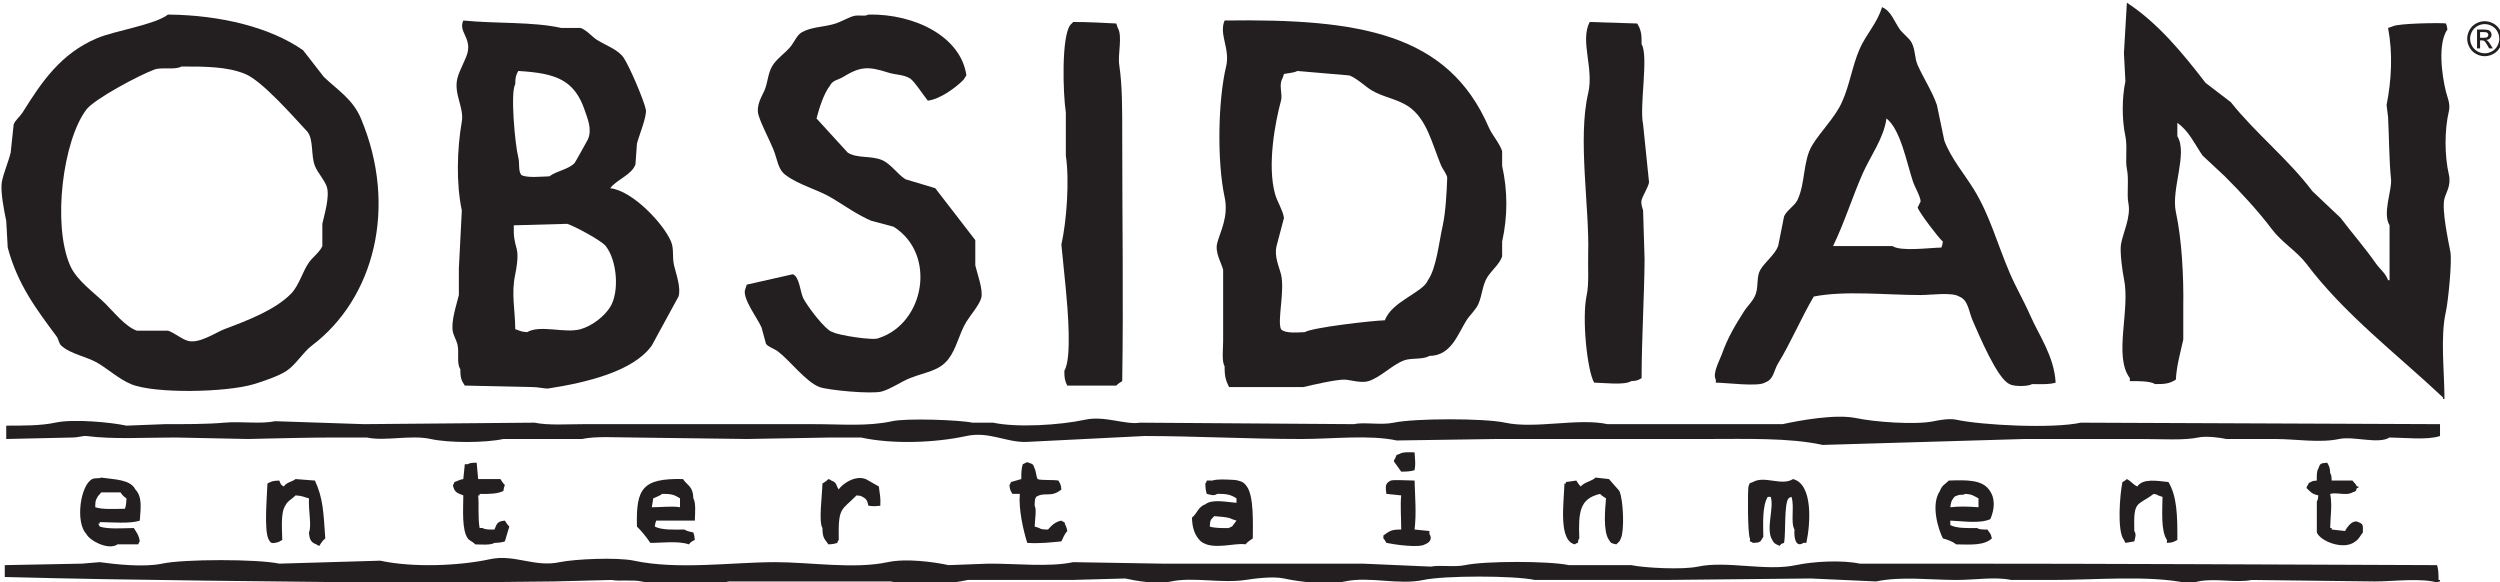 
<svg xmlns="http://www.w3.org/2000/svg" id="svg519" version="1.1" viewBox="0 0 258.703 60.241" height="60.241mm" width="258.703mm">
  <defs id="defs513">
    <clipPath id="clipPath4024" clipPathUnits="userSpaceOnUse">
      <path id="path4026" d="M 345.26,56.789 H 481.191 V 88.441 H 345.26 Z"></path>
    </clipPath>
    <clipPath id="clipPath4044" clipPathUnits="userSpaceOnUse">
      <path id="path4046" d="M 345.26,56.789 H 481.188 V 88.441 H 345.26 Z"></path>
    </clipPath>
    <clipPath id="clipPath4060" clipPathUnits="userSpaceOnUse">
      <path id="path4062" d="M 345.26,56.789 H 481.191 V 88.441 H 345.26 Z"></path>
    </clipPath>
    <clipPath id="clipPath4136" clipPathUnits="userSpaceOnUse">
      <path id="path4138" d="M 345.26,56.789 H 481.188 V 88.441 H 345.26 Z"></path>
    </clipPath>
  </defs>
  
  <g transform="translate(147.794,-38.148)" id="layer1">
    <g id="layer1-1" transform="matrix(1.523,0,0,1.523,-697.235,-988.006)">
      <g id="g4020" transform="matrix(1.25,0,0,-1.25,-70.714,784.506)">
        <g id="g4022" clip-path="url(#clipPath4024)">
          <g id="g4028" transform="translate(460.791,88.441)">
            <path d="m 0,0 c 1.694,-1.105 3.05,-2.765 4.275,-4.356 0.457,-0.349 0.915,-0.699 1.372,-1.049 1.37,-1.721 3.1,-3.071 4.436,-4.84 0.511,-0.483 1.022,-0.968 1.533,-1.452 0.646,-0.855 1.3,-1.594 1.936,-2.5 0.206,-0.294 0.512,-0.503 0.645,-0.887 h 0.081 v 2.984 c -0.398,0.641 0.14,1.926 0.081,2.501 -0.109,1.04 -0.1,2.19 -0.162,3.388 -0.027,0.215 -0.054,0.43 -0.081,0.645 0.27,1.377 0.344,2.808 0.081,4.195 0.081,0.027 0.162,0.053 0.242,0.08 0.273,0.175 2.679,0.205 2.904,0.162 0.043,-0.123 0.054,-0.137 0.081,-0.323 -0.522,-0.746 -0.324,-2.402 -0.081,-3.388 0.064,-0.259 0.253,-0.661 0.161,-1.049 -0.241,-1.028 -0.244,-2.396 0,-3.468 0.13,-0.569 -0.155,-0.965 -0.242,-1.291 -0.16,-0.606 0.216,-2.322 0.323,-2.904 0.098,-0.53 -0.126,-2.715 -0.242,-3.226 -0.318,-1.405 -0.081,-3.223 -0.081,-4.76 h -0.08 v 0.081 c -2.509,2.361 -5.327,4.487 -7.421,7.26 -0.512,0.677 -1.342,1.175 -1.856,1.855 -0.774,1.025 -1.678,2.001 -2.581,2.904 -0.403,0.377 -0.807,0.753 -1.21,1.129 -0.434,0.628 -0.748,1.35 -1.371,1.775 V -7.26 c 0.58,-0.933 -0.348,-2.881 -0.081,-4.114 0.324,-1.497 0.429,-3.488 0.403,-5.162 v -1.775 c -0.157,-0.717 -0.365,-1.422 -0.403,-2.178 -0.31,-0.195 -0.55,-0.253 -1.129,-0.242 -0.272,0.176 -0.98,0.163 -1.372,0.161 v 0.162 c -0.901,1.195 0.039,3.712 -0.322,5.404 -0.083,0.389 -0.224,1.459 -0.162,1.856 0.098,0.624 0.559,1.49 0.404,2.258 -0.096,0.474 0.042,1.281 -0.081,1.855 -0.096,0.451 0.037,1.224 -0.081,1.775 -0.196,0.92 -0.189,2.103 0,2.985 -0.027,0.511 -0.053,1.022 -0.08,1.532 C -0.108,-1.829 -0.054,-0.914 0,0" style="fill:#231f20;fill-opacity:1;fill-rule:nonzero;stroke:none" id="path4030"></path>
          </g>
          <g id="g4032" transform="translate(392.387,87.796)">
            <path d="M 0,0 C 2.51,0.051 5.027,-1.198 5.324,-3.307 5.269,-3.37 5.218,-3.487 5.162,-3.549 4.765,-3.959 3.892,-4.605 3.227,-4.679 3.023,-4.436 2.48,-3.599 2.258,-3.469 1.883,-3.248 1.496,-3.289 1.049,-3.146 0,-2.81 -0.439,-2.815 -1.372,-3.388 c -0.291,-0.179 -0.569,-0.169 -0.725,-0.484 -0.332,-0.422 -0.58,-1.217 -0.726,-1.775 0.564,-0.618 1.129,-1.237 1.694,-1.855 0.507,-0.329 1.242,-0.153 1.855,-0.403 0.479,-0.195 0.86,-0.785 1.29,-1.049 0.538,-0.161 1.076,-0.323 1.614,-0.484 0.726,-0.941 1.452,-1.882 2.178,-2.823 v -1.371 c 0.09,-0.417 0.443,-1.33 0.323,-1.775 -0.104,-0.382 -0.599,-0.948 -0.807,-1.291 -0.404,-0.665 -0.524,-1.431 -0.968,-2.016 -0.509,-0.671 -1.226,-0.702 -2.098,-1.049 -0.487,-0.194 -1.037,-0.588 -1.532,-0.726 -0.559,-0.156 -2.941,0.074 -3.388,0.242 -0.731,0.274 -1.624,1.456 -2.259,1.936 -0.192,0.146 -0.492,0.226 -0.645,0.403 -0.081,0.296 -0.161,0.592 -0.242,0.888 -0.2,0.49 -1.086,1.623 -0.887,2.097 0.027,0.081 0.053,0.161 0.08,0.242 0.834,0.188 1.667,0.376 2.501,0.565 0.36,-0.119 0.401,-0.941 0.565,-1.291 0.164,-0.353 1.215,-1.793 1.613,-1.855 0.236,-0.158 2.25,-0.485 2.5,-0.323 2.49,0.806 3.161,4.561 0.807,6.05 -0.403,0.107 -0.807,0.215 -1.21,0.322 -0.718,0.302 -1.457,0.821 -2.097,1.21 -0.844,0.514 -1.826,0.717 -2.581,1.291 -0.416,0.316 -0.428,0.838 -0.646,1.371 -0.227,0.558 -0.638,1.307 -0.806,1.856 -0.17,0.553 0.201,1.072 0.322,1.371 0.185,0.453 0.171,0.874 0.404,1.291 0.238,0.428 0.76,0.747 1.048,1.129 0.172,0.228 0.321,0.588 0.565,0.726 0.558,0.316 1.205,0.274 1.855,0.484 0.282,0.091 0.684,0.326 0.968,0.403 C -0.519,-0.002 -0.196,-0.12 0,0" style="fill:#231f20;fill-opacity:1;fill-rule:nonzero;stroke:none" id="path4034"></path>
          </g>
          <g id="g4036" transform="translate(403.519,87.392)">
            <path d="M 0,0 C 0.811,0.004 1.637,-0.048 2.339,-0.081 2.366,-0.161 2.393,-0.242 2.42,-0.323 2.69,-0.762 2.412,-1.744 2.501,-2.339 2.67,-3.475 2.662,-4.75 2.662,-6.05 c 0,-4.598 0.07,-9.146 0,-13.471 -0.118,-0.069 -0.231,-0.146 -0.323,-0.242 h -2.662 c -0.122,0.226 -0.165,0.4 -0.161,0.807 0.422,0.682 0.179,3.375 0.081,4.436 -0.081,0.807 -0.162,1.614 -0.242,2.42 0.284,1.262 0.447,3.485 0.242,4.84 v 2.339 c -0.157,1.048 -0.245,4.114 0.242,4.76 C -0.102,-0.091 -0.06,-0.07 0,0" style="fill:#231f20;fill-opacity:1;fill-rule:nonzero;stroke:none" id="path4038"></path>
          </g>
        </g>
      </g>
      <g id="g4040" transform="matrix(1.25,0,0,-1.25,-70.714,784.506)">
        <g id="g4042" clip-path="url(#clipPath4044)">
          <g id="g4048" transform="translate(431.59,87.392)">
            <path d="M 0,0 C 0.861,-0.027 1.721,-0.054 2.581,-0.081 2.776,-0.391 2.835,-0.631 2.823,-1.21 3.215,-1.844 2.691,-4.595 2.904,-5.566 3.012,-6.615 3.119,-7.663 3.227,-8.712 3.184,-8.987 2.895,-9.409 2.823,-9.68 c -0.055,-0.21 0.063,-0.479 0.081,-0.565 0.027,-0.887 0.054,-1.774 0.081,-2.661 -0.015,-2.007 -0.158,-4.243 -0.162,-6.454 -0.195,-0.105 -0.228,-0.145 -0.564,-0.161 -0.366,-0.236 -1.483,-0.091 -2.017,-0.081 -0.386,0.684 -0.673,3.534 -0.403,4.76 0.133,0.606 0.059,1.521 0.08,2.258 0.074,2.497 -0.579,6.252 0,8.712 C 0.242,-2.502 -0.537,-1.051 0,0" style="fill:#231f20;fill-opacity:1;fill-rule:nonzero;stroke:none" id="path4050"></path>
          </g>
          <g id="g4052" transform="translate(362.702,76.422)">
            <path d="m 0,0 v -1.21 c -0.12,-0.302 -0.542,-0.624 -0.726,-0.887 -0.356,-0.509 -0.538,-1.252 -0.968,-1.694 -0.862,-0.887 -2.345,-1.452 -3.63,-1.936 -0.451,-0.17 -1.327,-0.777 -1.936,-0.646 -0.365,0.079 -0.79,0.46 -1.129,0.565 h -1.694 c -0.607,0.205 -1.258,1.017 -1.694,1.452 -0.617,0.616 -1.575,1.263 -1.936,2.097 -0.975,2.252 -0.377,6.802 0.887,8.47 0.434,0.573 2.893,1.885 3.711,2.178 0.388,0.139 1.113,-0.041 1.452,0.161 1.337,0.002 2.505,-0.009 3.468,-0.403 0.933,-0.381 2.658,-2.366 3.388,-3.146 0.341,-0.442 0.18,-1.292 0.404,-1.855 C -0.255,2.772 0.129,2.369 0.242,2.017 0.418,1.47 0.099,0.471 0,0 m 2.097,5.727 c -0.44,1.047 -1.262,1.538 -2.016,2.259 -0.377,0.484 -0.753,0.968 -1.13,1.452 -1.757,1.222 -4.422,1.908 -7.34,1.936 -0.717,-0.557 -2.899,-0.875 -3.872,-1.291 -1.938,-0.828 -2.969,-2.322 -4.033,-4.033 -0.116,-0.186 -0.408,-0.435 -0.484,-0.645 -0.054,-0.511 -0.108,-1.022 -0.162,-1.533 -0.122,-0.505 -0.411,-1.173 -0.484,-1.613 -0.083,-0.509 0.136,-1.604 0.242,-2.098 0.027,-0.484 0.054,-0.968 0.081,-1.452 0.543,-2.035 1.586,-3.385 2.662,-4.84 0.105,-0.142 0.116,-0.367 0.242,-0.484 0.517,-0.48 1.403,-0.593 2.016,-0.968 0.554,-0.338 1.168,-0.875 1.775,-1.129 1.286,-0.537 5.209,-0.454 6.695,0 0.485,0.148 1.332,0.43 1.775,0.726 0.51,0.341 0.881,1.001 1.371,1.371 3.376,2.55 4.686,7.532 2.662,12.342" style="fill:#231f20;fill-opacity:1;fill-rule:nonzero;stroke:none" id="path4054"></path>
          </g>
        </g>
      </g>
      <g id="g4056" transform="matrix(1.25,0,0,-1.25,-70.714,784.506)">
        <g id="g4058" clip-path="url(#clipPath4060)">
          <g id="g4064" transform="translate(423.605,76.341)">
            <path d="m 0,0 c -0.207,-0.918 -0.344,-2.333 -0.807,-2.985 -0.258,-0.669 -1.96,-1.139 -2.339,-2.178 -0.719,-0.021 -3.946,-0.392 -4.356,-0.645 -0.451,-0.017 -1.079,-0.077 -1.291,0.161 -0.214,0.463 0.219,2.092 0,2.985 -0.095,0.392 -0.379,0.962 -0.242,1.533 0.135,0.51 0.269,1.021 0.404,1.532 -0.06,0.412 -0.378,0.91 -0.484,1.291 -0.438,1.574 0.006,3.921 0.322,5.082 0.099,0.359 -0.141,0.849 0.081,1.21 0.027,0.081 0.054,0.161 0.081,0.242 0.18,0.033 0.584,0.069 0.726,0.161 0.941,-0.08 1.882,-0.161 2.823,-0.242 0.393,-0.138 0.852,-0.59 1.21,-0.806 C -3.245,6.96 -2.468,6.872 -1.855,6.453 -0.86,5.772 -0.585,4.432 -0.081,3.227 -0.029,3.104 0.247,2.728 0.242,2.581 0.219,1.915 0.158,0.7 0,0 m 3.227,3.227 v 0.806 c -0.134,0.421 -0.55,0.883 -0.726,1.291 -2.21,5.11 -6.993,5.913 -14.359,5.808 -0.325,-0.759 0.315,-1.533 0.081,-2.501 -0.434,-1.796 -0.506,-5.122 -0.081,-7.098 0.23,-1.071 -0.247,-1.892 -0.403,-2.501 -0.134,-0.522 0.232,-1.079 0.323,-1.452 v -3.872 c 0,-0.41 -0.087,-1.102 0.08,-1.371 -0.006,-0.577 0.074,-0.794 0.242,-1.13 h 4.033 c 0.537,0.124 1.794,0.418 2.259,0.404 0.266,-0.008 0.905,-0.208 1.291,-0.081 0.683,0.225 1.282,0.889 1.936,1.129 0.41,0.151 1.007,0.024 1.371,0.242 1.184,0.002 1.551,1.201 2.017,1.936 0.179,0.284 0.505,0.563 0.645,0.888 0.218,0.507 0.214,1.014 0.484,1.452 0.217,0.351 0.67,0.718 0.807,1.129 v 0.807 c 0.311,1.394 0.299,2.792 0,4.114" style="fill:#231f20;fill-opacity:1;fill-rule:nonzero;stroke:none" id="path4066"></path>
          </g>
          <g id="g4068" transform="translate(450.708,75.131)">
            <path d="m 0,0 c -0.673,-0.011 -2.183,-0.225 -2.662,0.081 h -3.227 c 0.611,1.249 1.045,2.66 1.614,3.952 0.39,0.887 1.151,1.919 1.29,2.985 C -2.209,6.4 -1.899,4.644 -1.533,3.549 -1.454,3.315 -1.124,2.748 -1.129,2.501 -1.183,2.393 -1.237,2.285 -1.291,2.178 -1.216,1.92 -0.151,0.513 0.081,0.323 0.054,0.137 0.043,0.122 0,0 M 4.84,-3.711 C 4.473,-2.875 4.041,-2.146 3.711,-1.371 3.029,0.227 2.635,1.742 1.775,3.146 1.258,3.99 0.531,4.834 0.161,5.808 0.027,6.453 -0.108,7.099 -0.242,7.744 c -0.247,0.73 -0.746,1.487 -1.049,2.178 -0.173,0.394 -0.114,0.793 -0.322,1.21 -0.121,0.241 -0.486,0.503 -0.646,0.726 -0.295,0.412 -0.469,1.008 -0.968,1.21 -0.238,-0.827 -0.877,-1.5 -1.21,-2.259 C -4.849,9.869 -4.969,8.875 -5.405,7.905 -5.778,7.073 -6.551,6.332 -7.018,5.566 -7.535,4.717 -7.381,3.51 -7.825,2.581 -7.973,2.271 -8.415,2.02 -8.551,1.694 -8.658,1.156 -8.766,0.618 -8.873,0.081 c -0.19,-0.487 -0.716,-0.859 -0.968,-1.291 -0.216,-0.369 -0.097,-0.839 -0.242,-1.291 -0.125,-0.388 -0.451,-0.66 -0.646,-0.968 -0.489,-0.772 -0.878,-1.41 -1.209,-2.339 -0.121,-0.338 -0.518,-1.039 -0.323,-1.371 v -0.162 c 0.625,-0.012 2.304,-0.23 2.662,0 0.506,0.179 0.467,0.628 0.726,1.049 0.681,1.11 1.263,2.491 1.936,3.63 1.693,0.335 3.96,0.081 5.808,0.081 0.564,0 1.703,0.167 2.097,-0.081 0.496,-0.188 0.517,-0.813 0.726,-1.291 0.322,-0.735 1.36,-3.227 2.017,-3.468 0.195,-0.138 1.014,-0.14 1.21,0 0.434,-0.006 0.979,-0.026 1.29,0.08 -0.08,1.43 -0.903,2.565 -1.371,3.63" style="fill:#231f20;fill-opacity:1;fill-rule:nonzero;stroke:none" id="path4070"></path>
          </g>
          <g id="g4072" transform="translate(378.351,71.904)">
            <path d="m 0,0 c -0.316,-0.512 -0.982,-1.032 -1.613,-1.21 -0.851,-0.24 -2.192,0.258 -2.904,-0.161 -0.364,0.021 -0.388,0.085 -0.646,0.161 -10e-4,1.037 -0.228,1.919 0,2.985 0.059,0.274 0.186,0.974 0.081,1.371 -0.124,0.466 -0.176,0.654 -0.161,1.291 0.967,0.026 1.936,0.053 2.904,0.08 0.404,-0.126 1.864,-0.911 2.097,-1.21 C 0.381,2.507 0.503,0.815 0,0 m -5.163,12.1 c 0.001,0.385 0.045,0.51 0.162,0.726 2.059,-0.122 3.06,-0.476 3.63,-2.178 C -1.243,10.265 -0.973,9.654 -1.21,9.115 -1.236,9.056 -1.898,7.866 -1.936,7.825 -2.268,7.47 -2.918,7.397 -3.307,7.099 -3.739,7.088 -4.558,6.995 -4.84,7.179 -5.014,7.435 -4.908,7.787 -5.001,8.147 -5.173,8.807 -5.437,11.681 -5.163,12.1 M 3.469,2.259 C 3.358,2.757 3.476,3.139 3.307,3.549 2.906,4.521 1.209,6.321 0,6.453 0.344,6.922 1.158,7.167 1.371,7.744 1.398,8.12 1.425,8.497 1.452,8.873 c 0.094,0.393 0.558,1.509 0.484,1.856 -0.117,0.545 -0.899,2.366 -1.21,2.823 -0.3,0.44 -0.993,0.676 -1.452,0.968 -0.271,0.172 -0.565,0.539 -0.887,0.645 h -1.049 c -1.554,0.347 -3.529,0.225 -5.324,0.403 -0.273,-0.583 0.404,-0.917 0.242,-1.694 -0.085,-0.409 -0.446,-0.969 -0.565,-1.452 -0.207,-0.847 0.373,-1.591 0.242,-2.339 -0.26,-1.493 -0.313,-3.377 0,-4.84 C -8.12,4.195 -8.174,3.146 -8.228,2.097 V 0.645 c -0.112,-0.49 -0.449,-1.434 -0.323,-2.016 0.033,-0.151 0.205,-0.495 0.242,-0.646 0.119,-0.482 -0.063,-1.016 0.162,-1.371 -0.005,-0.509 0.069,-0.614 0.242,-0.887 1.236,-0.027 2.474,-0.054 3.71,-0.081 0.236,0 0.705,-0.096 0.807,-0.081 2.051,0.316 4.65,0.925 5.647,2.34 0.484,0.887 0.968,1.774 1.452,2.662 0.153,0.484 -0.154,1.298 -0.242,1.694" style="fill:#231f20;fill-opacity:1;fill-rule:nonzero;stroke:none" id="path4074"></path>
          </g>
          <g id="g4076" transform="translate(477.812,65.532)">
            <path d="m 0,0 v -0.645 c -0.688,-0.231 -1.905,-0.088 -2.743,-0.081 -0.614,-0.38 -1.953,0.089 -2.742,-0.081 -1.053,-0.226 -2.364,0 -3.469,0 h -2.662 c -0.329,0.072 -1.077,0.178 -1.532,0.081 -0.769,-0.164 -1.977,-0.081 -3.066,-0.081 h -6.372 c -3.657,-0.107 -7.315,-0.215 -10.971,-0.322 -1.808,0.398 -4.147,0.322 -6.372,0.322 h -11.374 c -1.802,-0.026 -3.603,-0.054 -5.405,-0.08 -1.475,0.319 -3.532,0.08 -5.163,0.08 -2.916,0 -5.834,0.161 -8.55,0.162 -2.151,-0.108 -4.302,-0.216 -6.453,-0.323 -1.107,-0.014 -2.011,0.586 -3.227,0.323 -1.708,-0.371 -4.013,-0.457 -5.727,-0.081 h -1.613 c -1.533,-0.027 -3.066,-0.054 -4.598,-0.081 -2.071,0.027 -4.142,0.054 -6.212,0.081 -0.882,0 -1.997,0.082 -2.742,-0.081 h -4.276 c -1.003,-0.216 -2.949,-0.219 -3.952,0 -1.09,0.238 -2.48,-0.135 -3.469,0.081 h -1.774 c -1.554,0 -3.252,-0.052 -4.679,-0.081 -1.317,0.027 -2.635,0.054 -3.953,0.081 -1.718,0 -3.363,-0.108 -4.84,0.081 -0.168,0.021 -0.457,-0.079 -0.726,-0.081 -1.209,-0.027 -2.42,-0.054 -3.63,-0.081 v 0.726 c 0.859,0 1.892,-0.007 2.662,0.162 0.994,0.218 3.062,0.015 3.872,-0.162 0.699,0.027 1.399,0.054 2.098,0.081 1.065,0 2.29,-0.005 3.226,0.081 0.894,0.082 1.976,-0.087 2.743,0.08 1.613,-0.053 3.227,-0.107 4.84,-0.161 3.092,0.027 6.185,0.054 9.276,0.081 0.723,-0.156 1.805,-0.081 2.662,-0.081 h 5.082 7.422 c 1.551,0 2.933,-0.134 4.275,0.161 0.79,0.174 3.674,0.069 4.356,-0.08 h 1.129 c 1.292,-0.28 3.653,-0.134 5.001,0.161 1.061,0.232 2.211,-0.295 2.985,-0.161 3.872,-0.027 7.744,-0.054 11.616,-0.081 0.579,0.125 1.498,-0.066 2.178,0.081 1.124,0.242 4.928,0.246 6.05,0 1.619,-0.356 3.976,0.267 5.566,-0.081 h 9.518 c 0.919,0.2 2.893,0.569 4.033,0.323 0.88,-0.191 3.177,-0.381 4.195,-0.162 0.248,0.054 0.836,0.162 1.21,0.081 1.398,-0.302 5.242,-0.498 6.776,-0.161 C -13.015,0.054 -6.506,0.027 0,0" style="fill:#231f20;fill-opacity:1;fill-rule:nonzero;stroke:none" id="path4078"></path>
          </g>
          <g id="g4080" transform="translate(422.072,63.999)">
            <path d="m 0,0 c 0.022,-0.42 0.068,-0.61 0,-0.968 -0.181,-0.063 -0.438,-0.082 -0.726,-0.081 -0.134,0.189 -0.269,0.377 -0.403,0.565 0.051,0.141 0.015,0.078 0.08,0.162 0.091,0.231 0.014,0.148 0.242,0.241 C -0.646,0.027 -0.282,0.009 0,0" style="fill:#231f20;fill-opacity:1;fill-rule:nonzero;stroke:none" id="path4082"></path>
          </g>
          <g id="g4084" transform="translate(400.615,61.741)">
            <path d="m 0,0 h -0.403 c -0.099,0.184 -0.132,0.182 -0.162,0.484 0.065,0.082 0.029,0.022 0.081,0.161 0.188,0.054 0.376,0.108 0.565,0.162 -0.007,0.307 0.011,0.61 0.08,0.806 C 0.343,1.684 0.369,1.757 0.484,1.694 0.733,1.61 0.72,1.616 0.807,1.372 0.878,1.258 0.894,0.919 0.968,0.807 1.127,0.724 1.804,0.779 2.097,0.726 2.196,0.542 2.229,0.544 2.259,0.242 1.698,-0.232 1.372,0.138 0.887,-0.161 0.81,-0.276 0.809,-0.425 0.807,-0.645 c 0.116,-0.196 0.013,-0.731 0,-1.13 0.08,-0.026 0.161,-0.053 0.242,-0.08 0.114,-0.078 0.264,-0.079 0.484,-0.081 0.191,0.214 0.381,0.419 0.726,0.484 C 2.341,-1.517 2.281,-1.481 2.42,-1.533 2.487,-1.766 2.532,-1.74 2.581,-2.016 2.441,-2.163 2.35,-2.388 2.259,-2.581 1.668,-2.636 1.072,-2.71 0.403,-2.662 0.185,-1.978 -0.076,-0.807 0,0" style="fill:#231f20;fill-opacity:1;fill-rule:nonzero;stroke:none" id="path4086"></path>
          </g>
          <g id="g4088" transform="translate(371.091,63.435)">
            <path d="m 0,0 c 0.027,-0.296 0.054,-0.591 0.081,-0.887 h 1.21 C 1.359,-1.005 1.437,-1.118 1.533,-1.21 1.489,-1.332 1.478,-1.347 1.452,-1.533 1.148,-1.695 0.679,-1.704 0.161,-1.694 V -1.775 H 0.081 C 0.134,-2.176 0.06,-3.037 0.161,-3.549 h 0.162 c 0.136,-0.092 0.395,-0.086 0.645,-0.081 0.13,0.307 0.136,0.444 0.565,0.484 C 1.601,-3.264 1.679,-3.377 1.775,-3.469 1.694,-3.737 1.613,-4.006 1.533,-4.275 1.381,-4.328 1.217,-4.352 0.968,-4.356 c -0.2,-0.133 -0.718,-0.09 -1.049,-0.081 -0.106,0.137 -0.311,0.191 -0.403,0.323 -0.328,0.47 -0.246,1.541 -0.242,2.339 -0.329,0.126 -0.494,0.163 -0.565,0.565 0.065,0.082 0.029,0.022 0.081,0.161 0.234,0.068 0.207,0.113 0.484,0.162 0.027,0.269 0.054,0.537 0.081,0.806 h 0.161 C -0.37,-0.003 -0.22,-0.002 0,0" style="fill:#231f20;fill-opacity:1;fill-rule:nonzero;stroke:none" id="path4090"></path>
          </g>
          <g id="g4092" transform="translate(471.923,62.467)">
            <path d="m 0,0 h 1.129 c 0.104,-0.148 0.159,-0.138 0.242,-0.323 h 0.081 v -0.08 H 1.371 C 1.281,-0.635 1.357,-0.552 1.129,-0.645 0.81,-0.843 0.262,-0.621 -0.081,-0.726 c 0.119,-0.598 0.011,-1.185 0,-1.855 H 0 v -0.081 c 0.242,-0.027 0.484,-0.054 0.726,-0.081 0.14,0.258 0.425,0.634 0.726,0.484 C 1.733,-2.369 1.7,-2.443 1.694,-2.823 1.537,-3.011 1.5,-3.166 1.291,-3.307 0.672,-3.816 -0.615,-3.303 -0.807,-2.823 v 1.694 c 0.065,0.095 0.063,0.135 0.081,0.322 -0.371,0.081 -0.427,0.199 -0.645,0.404 0.051,0.141 0.015,0.078 0.08,0.161 0.105,0.199 -0.034,0.055 0.162,0.161 0.095,0.065 0.135,0.063 0.322,0.081 -0.007,0.249 -0.011,0.511 0.081,0.645 0.096,0.291 0.122,0.295 0.484,0.323 C -0.137,0.773 -0.097,0.739 -0.081,0.403 -0.01,0.299 -0.009,0.204 0,0" style="fill:#231f20;fill-opacity:1;fill-rule:nonzero;stroke:none" id="path4094"></path>
          </g>
          <g id="g4096" transform="translate(431.913,62.628)">
            <path d="M 0,0 C 0.242,-0.027 0.484,-0.054 0.726,-0.081 0.914,-0.296 1.103,-0.511 1.291,-0.726 1.524,-1.252 1.563,-2.939 1.371,-3.307 1.29,-3.529 1.255,-3.484 1.129,-3.63 0.89,-3.578 0.832,-3.582 0.726,-3.388 0.395,-2.927 0.518,-1.691 0.565,-1.129 0.447,-1.06 0.333,-0.983 0.242,-0.887 -0.87,-1.146 -0.94,-1.871 -0.887,-3.307 -0.948,-3.394 -0.936,-3.384 -0.968,-3.549 -1.109,-3.6 -1.046,-3.565 -1.129,-3.63 c -0.904,0.205 -0.598,2.235 -0.565,3.307 h 0.081 v 0.081 c 0.188,0.027 0.376,0.054 0.564,0.081 0.069,-0.118 0.147,-0.232 0.242,-0.323 C -0.603,-0.237 -0.234,-0.213 0,0" style="fill:#231f20;fill-opacity:1;fill-rule:nonzero;stroke:none" id="path4098"></path>
          </g>
          <g id="g4100" transform="translate(361.25,62.547)">
            <path d="M 0,0 C 0.349,-0.027 0.699,-0.054 1.049,-0.081 1.494,-1.043 1.512,-1.777 1.613,-3.227 1.47,-3.335 1.383,-3.474 1.291,-3.63 c -0.142,0.051 -0.079,0.016 -0.162,0.081 -0.297,0.105 -0.377,0.265 -0.403,0.645 0.157,0.373 -0.037,1.176 0,1.855 -0.279,0.07 -0.354,0.142 -0.726,0.162 -0.192,-0.197 -0.44,-0.297 -0.565,-0.565 -0.252,-0.377 -0.172,-1.25 -0.161,-1.855 -0.169,-0.091 -0.148,-0.116 -0.403,-0.162 -0.115,-0.003 -0.198,-0.064 -0.323,0.162 -0.288,0.453 -0.092,2.481 -0.081,3.065 0.205,0.111 0.283,0.154 0.646,0.161 0.08,-0.183 0.06,-0.224 0.242,-0.322 C -0.466,-0.153 -0.247,-0.178 0,0" style="fill:#231f20;fill-opacity:1;fill-rule:nonzero;stroke:none" id="path4102"></path>
          </g>
          <g id="g4104" transform="translate(393.032,61.095)">
            <path d="m 0,0 c -0.339,-0.029 -0.306,-0.031 -0.645,0 -0.059,0.262 -0.101,0.378 -0.323,0.484 -0.095,0.065 -0.136,0.062 -0.323,0.081 -0.839,-0.852 -1.003,-0.612 -0.968,-2.42 -0.064,-0.083 -0.028,-0.022 -0.08,-0.162 -0.139,-0.048 -0.254,-0.071 -0.484,-0.08 -0.203,0.302 -0.321,0.328 -0.323,0.887 -0.216,0.349 -0.012,1.781 0,2.42 0.118,0.069 0.231,0.146 0.323,0.242 0.141,-0.051 0.078,-0.016 0.161,-0.081 0.328,-0.12 0.226,-0.241 0.403,-0.484 0.192,0.32 1.028,0.887 1.614,0.484 C -0.457,1.264 -0.269,1.156 -0.081,1.049 -0.024,0.584 0.024,0.469 0,0" style="fill:#231f20;fill-opacity:1;fill-rule:nonzero;stroke:none" id="path4106"></path>
          </g>
          <g id="g4108" transform="translate(422.072,62.467)">
            <path d="m 0,0 c 0.029,-0.99 0.105,-1.765 0,-2.662 0.269,-0.027 0.538,-0.054 0.807,-0.081 v -0.161 c 0.174,-0.259 0.015,-0.472 -0.242,-0.565 -0.317,-0.205 -1.667,-0.012 -2.098,0.081 -0.052,0.101 -0.088,0.167 -0.161,0.242 v 0.161 c 0.317,0.213 0.372,0.327 0.968,0.323 -0.003,0.708 -0.055,1.329 0,1.855 -0.269,0.027 -0.538,0.054 -0.807,0.081 C -1.567,-0.353 -1.639,-0.165 -1.291,0 -1.161,0.048 -0.39,0.007 0,0" style="fill:#231f20;fill-opacity:1;fill-rule:nonzero;stroke:none" id="path4110"></path>
          </g>
          <g id="g4112" transform="translate(442.642,62.547)">
            <path d="M 0,0 C 1.087,-0.271 0.957,-2.392 0.726,-3.469 H 0.565 c -0.407,-0.272 -0.524,0.259 -0.484,0.726 -0.223,0.375 0.007,1.26 -0.162,1.775 -0.141,-0.051 -0.078,-0.016 -0.161,-0.081 -0.25,-0.29 -0.143,-1.881 -0.242,-2.42 -0.193,-0.068 -0.133,-0.032 -0.242,-0.161 -0.202,0.092 -0.303,0.115 -0.403,0.323 -0.365,0.585 0.112,1.735 -0.081,2.339 H -1.371 C -1.666,-1.446 -1.626,-2.33 -1.613,-3.146 -1.668,-3.208 -1.719,-3.326 -1.775,-3.388 -1.879,-3.459 -1.974,-3.46 -2.178,-3.469 -2.26,-3.404 -2.2,-3.44 -2.339,-3.388 v 0.161 c -0.136,0.206 -0.122,2.742 -0.081,2.824 0.09,0.231 0.014,0.148 0.242,0.242 C -1.547,0.205 -0.608,-0.394 0,0" style="fill:#231f20;fill-opacity:1;fill-rule:nonzero;stroke:none" id="path4114"></path>
          </g>
          <g id="g4116" transform="translate(460.791,62.547)">
            <path d="M 0,0 C 0.242,-0.125 0.329,-0.293 0.565,-0.403 0.882,0.052 1.638,-0.098 2.259,-0.161 2.723,-0.945 2.75,-1.956 2.743,-3.307 2.547,-3.412 2.514,-3.453 2.178,-3.469 v 0.162 c -0.335,0.47 -0.251,1.571 -0.242,2.339 -0.081,0.027 -0.161,0.054 -0.242,0.081 -0.087,0.06 -0.076,0.048 -0.242,0.08 -0.899,-0.681 -1.099,-0.314 -1.049,-2.016 0.125,-0.19 0.048,-0.346 0,-0.565 -0.161,-0.027 -0.322,-0.054 -0.484,-0.081 -0.027,0.054 -0.053,0.108 -0.08,0.162 -0.384,0.489 -0.218,2.488 -0.081,3.146 C -0.141,-0.109 -0.075,-0.073 0,0" style="fill:#231f20;fill-opacity:1;fill-rule:nonzero;stroke:none" id="path4118"></path>
          </g>
          <g id="g4120" transform="translate(350.36,61.015)">
            <path d="M 0,0 C 0.002,0.22 0.003,0.37 0.081,0.484 0.164,0.669 0.219,0.659 0.323,0.807 H 1.371 C 1.468,0.661 1.547,0.579 1.694,0.484 1.69,0.235 1.666,0.07 1.613,-0.081 1.091,-0.087 0.392,-0.134 0,0 M 0.242,-0.807 C 0.921,-0.813 1.881,-0.908 2.42,-0.726 2.464,-0.052 2.57,0.554 2.178,0.968 1.908,1.519 1.039,1.506 0.323,1.613 0.218,1.549 -0.005,1.609 -0.161,1.533 -0.818,1.211 -1.092,-0.838 -0.484,-1.452 -0.335,-1.79 0.706,-2.37 1.21,-2.017 h 1.129 c 0.052,0.14 0.016,0.079 0.081,0.162 -0.055,0.36 -0.179,0.48 -0.323,0.726 -0.589,-0.007 -1.4,-0.074 -1.855,0.08 -0.027,0.054 -0.054,0.108 -0.081,0.162 h 0.081 z" style="fill:#231f20;fill-opacity:1;fill-rule:nonzero;stroke:none" id="path4122"></path>
          </g>
          <g id="g4124" transform="translate(380.61,61.015)">
            <path d="M 0,0 C 0.027,0.161 0.054,0.323 0.081,0.484 0.228,0.552 0.442,0.627 0.565,0.726 1.099,0.734 1.247,0.664 1.533,0.484 V 0 C 1.116,0.073 0.596,0.005 0,0 M 2.339,-0.726 C 2.35,-0.362 2.408,0.257 2.259,0.484 2.24,1.148 1.957,1.153 1.694,1.533 -0.535,1.583 -0.858,1 -0.807,-1.049 c 0.24,-0.231 0.548,-0.613 0.726,-0.887 0.62,-0.008 1.487,0.125 2.097,-0.081 0.101,0.13 0.169,0.165 0.323,0.242 -0.016,0.21 -0.035,0.274 -0.08,0.404 -0.168,0.035 -0.368,0.076 -0.484,0.161 -0.592,-0.01 -1.251,-0.031 -1.614,0.161 0.026,0.186 0.038,0.201 0.081,0.323 z" style="fill:#231f20;fill-opacity:1;fill-rule:nonzero;stroke:none" id="path4126"></path>
          </g>
          <g id="g4128" transform="translate(451.354,61.499)">
            <path d="M 0,0 C 0.109,0.129 0.049,0.094 0.242,0.161 0.377,0.232 0.483,0.146 0.645,0.242 1.057,0.22 1.107,0.132 1.371,0 v -0.484 c -0.503,0.039 -1.038,0.061 -1.532,0 C -0.132,-0.253 -0.108,-0.135 0,0 m 1.291,-1.613 c -0.555,-0.01 -1.12,-0.016 -1.452,0.161 v 0.242 c 0.707,-0.028 1.603,-0.177 2.178,0.081 0.233,0.553 0.285,1.144 -0.081,1.613 -0.4,0.53 -1.212,0.517 -2.178,0.484 -0.195,-0.203 -0.379,-0.254 -0.484,-0.565 -0.51,-0.749 -0.089,-2.085 0.161,-2.581 0.254,-0.065 0.543,-0.174 0.726,-0.323 0.832,-0.02 1.526,-0.057 1.936,0.323 C 2.04,-1.877 1.979,-1.893 1.855,-1.694 1.62,-1.696 1.415,-1.698 1.291,-1.613" style="fill:#231f20;fill-opacity:1;fill-rule:nonzero;stroke:none" id="path4130"></path>
          </g>
        </g>
      </g>
      <g id="g4132" transform="matrix(1.25,0,0,-1.25,-70.714,784.506)">
        <g id="g4134" clip-path="url(#clipPath4136)">
          <g id="g4140" transform="translate(412.15,59.966)">
            <path d="M 0,0 C -0.139,-0.052 -0.079,-0.016 -0.161,-0.081 -0.531,-0.086 -0.958,-0.087 -1.21,0 -1.191,0.407 -1.146,0.362 -0.968,0.565 -0.729,0.541 -0.183,0.522 0,0.403 0.081,0.376 0.161,0.35 0.242,0.323 0.161,0.215 0.081,0.108 0,0 M 0.807,2.178 C 0.674,2.37 0.59,2.434 0.323,2.501 0.219,2.554 -0.9,2.598 -1.049,2.501 H -1.371 C -1.423,2.361 -1.387,2.422 -1.452,2.339 -1.448,2.09 -1.424,1.926 -1.371,1.775 c 0.219,-0.048 0.375,-0.125 0.564,0 0.558,0.01 0.751,-0.055 1.049,-0.242 V 1.291 C -0.279,1.326 -1.074,1.511 -1.452,1.21 -1.851,1.066 -1.886,0.72 -2.178,0.484 c 0.016,-0.602 0.17,-0.994 0.484,-1.291 0.637,-0.507 1.888,-0.052 2.42,-0.161 0.111,0.12 0.261,0.236 0.403,0.323 0.005,0.842 0.061,2.289 -0.322,2.823" style="fill:#231f20;fill-opacity:1;fill-rule:nonzero;stroke:none" id="path4142"></path>
          </g>
          <g id="g4144" transform="translate(345.44,57.224)">
            <path d="M 0,0 V 0.645 C 1.398,0.672 2.797,0.699 4.195,0.726 4.517,0.753 4.84,0.78 5.163,0.807 6.014,0.688 7.581,0.518 8.551,0.726 c 1.185,0.255 5.186,0.254 6.372,0 1.828,0.054 3.657,0.107 5.485,0.161 1.79,-0.386 4.294,-0.282 5.97,0.081 1.329,0.288 2.415,-0.457 3.791,-0.161 0.792,0.169 3.124,0.275 4.033,0.08 2.377,-0.51 5.328,-0.084 7.664,-0.08 1.881,0.003 4.296,-0.394 6.13,0 1.001,0.214 2.481,0.016 3.307,-0.162 0.726,0.027 1.452,0.054 2.178,0.081 1.462,0.011 3.287,-0.201 4.598,0.081 1.613,-0.027 3.227,-0.054 4.84,-0.081 h 10.89 c 1.237,-0.054 2.474,-0.108 3.711,-0.161 0.476,0.101 1.278,-0.044 1.855,0.08 1.081,0.232 4.566,0.232 5.646,0 h 3.388 c 0.714,-0.153 2.799,-0.259 3.63,-0.08 1.553,0.333 3.706,-0.267 5.324,0.08 0.945,0.203 2.5,0.289 3.469,0.081 h 4.679 c 8.733,0 17.89,-0.047 26.7,-0.081 0.068,-0.197 0.084,-0.498 0.08,-0.806 h 0.081 v -0.081 h -0.081 v -0.081 c -0.889,0.292 -2.418,0.081 -3.468,0.081 -2.232,0.027 -4.464,0.054 -6.695,0.081 -0.811,-0.174 -1.992,0.112 -2.904,-0.081 -0.109,-0.023 -0.412,-0.129 -0.646,-0.081 -2.051,0.427 -4.947,0.162 -7.26,0.162 h -2.258 c -0.867,0.186 -1.946,-0.002 -2.985,0 -1.427,0.001 -3.014,0.207 -4.356,-0.081 -1.183,0.054 -2.366,0.108 -3.549,0.161 -2.635,-0.027 -5.271,-0.054 -7.905,-0.08 h -7.099 c -1.139,0.244 -4.911,0.244 -6.05,0 -1.363,-0.293 -2.922,0.21 -4.275,-0.081 -1,-0.215 -2.481,-0.016 -3.307,0.161 -0.621,0.133 -1.599,-0.005 -2.098,-0.08 -1.3,-0.196 -2.853,0.172 -4.033,-0.081 -0.801,-0.172 -1.886,0.029 -2.5,0.161 -0.968,-0.027 -1.937,-0.054 -2.904,-0.08 h -5.647 c -1.22,-0.264 -2.909,-0.357 -4.195,-0.081 h -4.678 -4.114 c -1.153,-0.247 -3.522,-0.266 -4.759,0 -0.501,0.107 -1.214,-0.005 -1.614,0.081 C 31.944,-0.188 30.895,-0.215 29.846,-0.242 27.238,-0.269 24.63,-0.296 22.022,-0.323 14.654,-0.23 7.216,-0.192 0,0" style="fill:#231f20;fill-opacity:1;fill-rule:nonzero;stroke:none" id="path4146"></path>
          </g>
          <g id="g4148" transform="translate(479.989,86.534)">
            <path d="M 0,0 H 0.2 C 0.296,0 0.362,0.014 0.396,0.043 0.431,0.071 0.449,0.109 0.449,0.156 0.449,0.187 0.44,0.214 0.424,0.238 0.407,0.262 0.383,0.279 0.354,0.291 0.324,0.303 0.269,0.309 0.188,0.309 H 0 Z m -0.165,-0.576 v 1.023 h 0.352 c 0.12,0 0.207,-0.009 0.261,-0.028 C 0.501,0.4 0.544,0.367 0.576,0.32 0.608,0.273 0.624,0.223 0.624,0.17 0.624,0.095 0.597,0.03 0.544,-0.025 0.491,-0.081 0.42,-0.112 0.332,-0.118 0.368,-0.134 0.397,-0.152 0.419,-0.173 0.46,-0.213 0.51,-0.281 0.57,-0.376 l 0.125,-0.2 H 0.493 l -0.091,0.161 c -0.071,0.127 -0.129,0.207 -0.173,0.239 -0.03,0.023 -0.074,0.035 -0.132,0.035 H 0 v -0.435 z m 0.417,1.32 C 0.119,0.744 -0.011,0.709 -0.138,0.641 -0.265,0.572 -0.363,0.475 -0.435,0.347 -0.506,0.22 -0.542,0.087 -0.542,-0.05 c 0,-0.137 0.035,-0.269 0.105,-0.394 0.07,-0.126 0.169,-0.224 0.295,-0.294 0.126,-0.07 0.257,-0.105 0.394,-0.105 0.137,0 0.269,0.035 0.395,0.105 0.126,0.07 0.224,0.168 0.293,0.294 0.07,0.125 0.105,0.257 0.105,0.394 0,0.137 -0.036,0.27 -0.107,0.397 C 0.867,0.475 0.769,0.572 0.642,0.641 0.515,0.709 0.385,0.744 0.252,0.744 m 0,0.157 C 0.412,0.901 0.568,0.86 0.72,0.778 0.872,0.696 0.99,0.579 1.075,0.427 1.16,0.274 1.203,0.115 1.203,-0.05 1.203,-0.214 1.161,-0.372 1.077,-0.523 0.993,-0.674 0.876,-0.792 0.725,-0.875 0.575,-0.959 0.417,-1.001 0.252,-1.001 c -0.164,0 -0.322,0.042 -0.473,0.126 -0.151,0.083 -0.268,0.201 -0.352,0.352 -0.085,0.151 -0.126,0.309 -0.126,0.473 0,0.165 0.042,0.324 0.128,0.477 0.085,0.152 0.203,0.269 0.355,0.351 0.153,0.082 0.308,0.123 0.468,0.123" style="fill:#231f20;fill-opacity:1;fill-rule:nonzero;stroke:none" id="path4150"></path>
          </g>
        </g>
      </g>
    </g>
  </g>
</svg>

